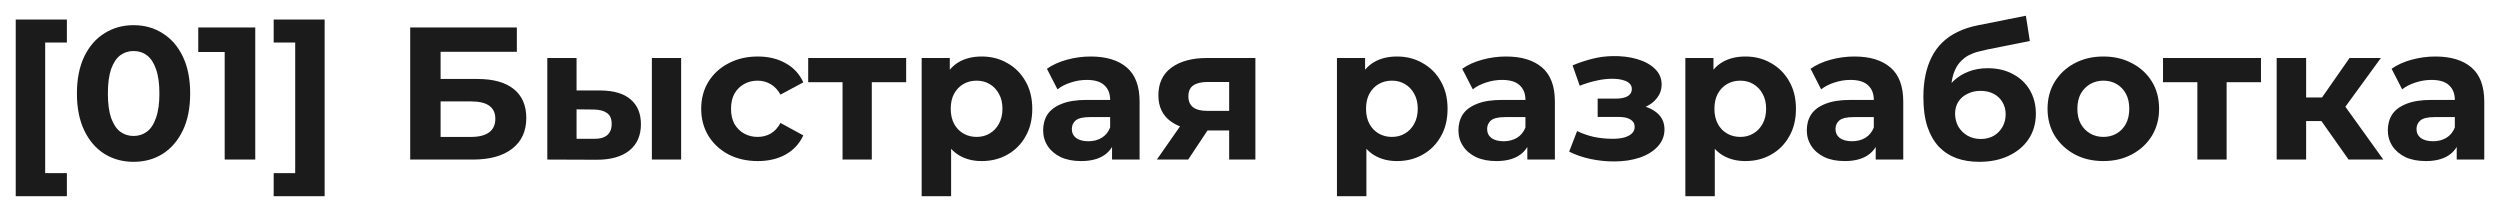 <?xml version="1.0" encoding="UTF-8"?> <svg xmlns="http://www.w3.org/2000/svg" viewBox="5998.996 5035.856 158.938 13.472" data-guides="{&quot;vertical&quot;:[],&quot;horizontal&quot;:[]}"><path fill="#1B1B1B" stroke="none" fill-opacity="1" stroke-width="1" stroke-opacity="1" font-size-adjust="none" id="tSvgf614a77c0b" title="Path 4" d="M 5999.996 5048.328 C 5999.996 5044.584 5999.996 5040.84 5999.996 5037.096C 6001.08 5037.096 6002.164 5037.096 6003.248 5037.096C 6003.248 5037.584 6003.248 5038.072 6003.248 5038.56C 6002.788 5038.56 6002.328 5038.56 6001.868 5038.56C 6001.868 5041.328 6001.868 5044.096 6001.868 5046.864C 6002.328 5046.864 6002.788 5046.864 6003.248 5046.864C 6003.248 5047.352 6003.248 5047.84 6003.248 5048.328C 6002.164 5048.328 6001.08 5048.328 5999.996 5048.328ZM 6007.486 5046.144 C 6006.798 5046.144 6006.182 5045.976 6005.638 5045.64C 6005.094 5045.296 6004.666 5044.8 6004.354 5044.152C 6004.042 5043.504 6003.886 5042.72 6003.886 5041.8C 6003.886 5040.88 6004.042 5040.096 6004.354 5039.448C 6004.666 5038.8 6005.094 5038.308 6005.638 5037.972C 6006.182 5037.628 6006.798 5037.456 6007.486 5037.456C 6008.182 5037.456 6008.798 5037.628 6009.334 5037.972C 6009.878 5038.308 6010.306 5038.8 6010.618 5039.448C 6010.93 5040.096 6011.086 5040.88 6011.086 5041.8C 6011.086 5042.72 6010.93 5043.504 6010.618 5044.152C 6010.306 5044.8 6009.878 5045.296 6009.334 5045.64C 6008.798 5045.976 6008.182 5046.144 6007.486 5046.144ZM 6007.486 5044.5 C 6007.814 5044.5 6008.098 5044.408 6008.338 5044.224C 6008.586 5044.04 6008.778 5043.748 6008.914 5043.348C 6009.058 5042.948 6009.13 5042.432 6009.13 5041.8C 6009.13 5041.168 6009.058 5040.652 6008.914 5040.252C 6008.778 5039.852 6008.586 5039.56 6008.338 5039.376C 6008.098 5039.192 6007.814 5039.1 6007.486 5039.1C 6007.166 5039.1 6006.882 5039.192 6006.634 5039.376C 6006.394 5039.56 6006.202 5039.852 6006.058 5040.252C 6005.922 5040.652 6005.854 5041.168 6005.854 5041.8C 6005.854 5042.432 6005.922 5042.948 6006.058 5043.348C 6006.202 5043.748 6006.394 5044.04 6006.634 5044.224C 6006.882 5044.408 6007.166 5044.5 6007.486 5044.5ZM 6013.28 5046 C 6013.28 5043.44 6013.28 5040.88 6013.28 5038.32C 6013.56 5038.6 6013.84 5038.88 6014.12 5039.16C 6013.28 5039.16 6012.44 5039.16 6011.6 5039.16C 6011.6 5038.64 6011.6 5038.12 6011.6 5037.6C 6012.808 5037.6 6014.016 5037.6 6015.224 5037.6C 6015.224 5040.4 6015.224 5043.2 6015.224 5046C 6014.576 5046 6013.928 5046 6013.28 5046ZM 6019.635 5048.328 C 6018.555 5048.328 6017.475 5048.328 6016.395 5048.328C 6016.395 5047.84 6016.395 5047.352 6016.395 5046.864C 6016.851 5046.864 6017.307 5046.864 6017.763 5046.864C 6017.763 5044.096 6017.763 5041.328 6017.763 5038.56C 6017.307 5038.56 6016.851 5038.56 6016.395 5038.56C 6016.395 5038.072 6016.395 5037.584 6016.395 5037.096C 6017.475 5037.096 6018.555 5037.096 6019.635 5037.096C 6019.635 5040.84 6019.635 5044.584 6019.635 5048.328ZM 6025.075 5046 C 6025.075 5043.2 6025.075 5040.4 6025.075 5037.6C 6027.335 5037.6 6029.595 5037.6 6031.855 5037.6C 6031.855 5038.116 6031.855 5038.632 6031.855 5039.148C 6030.239 5039.148 6028.623 5039.148 6027.007 5039.148C 6027.007 5039.724 6027.007 5040.3 6027.007 5040.876C 6027.783 5040.876 6028.559 5040.876 6029.335 5040.876C 6030.351 5040.876 6031.123 5041.088 6031.651 5041.512C 6032.187 5041.936 6032.455 5042.552 6032.455 5043.36C 6032.455 5044.192 6032.159 5044.84 6031.567 5045.304C 6030.975 5045.768 6030.139 5046 6029.059 5046C 6027.731 5046 6026.403 5046 6025.075 5046ZM 6027.007 5044.56 C 6027.655 5044.56 6028.303 5044.56 6028.951 5044.56C 6029.447 5044.56 6029.827 5044.464 6030.091 5044.272C 6030.355 5044.072 6030.487 5043.784 6030.487 5043.408C 6030.487 5042.672 6029.975 5042.304 6028.951 5042.304C 6028.303 5042.304 6027.655 5042.304 6027.007 5042.304C 6027.007 5043.056 6027.007 5043.808 6027.007 5044.56ZM 6040.439 5046 C 6040.439 5043.848 6040.439 5041.696 6040.439 5039.544C 6041.059 5039.544 6041.679 5039.544 6042.299 5039.544C 6042.299 5041.696 6042.299 5043.848 6042.299 5046C 6041.679 5046 6041.059 5046 6040.439 5046ZM 6037.187 5041.608 C 6038.035 5041.616 6038.671 5041.808 6039.095 5042.184C 6039.527 5042.552 6039.743 5043.076 6039.743 5043.756C 6039.743 5044.468 6039.499 5045.024 6039.011 5045.424C 6038.523 5045.816 6037.831 5046.012 6036.935 5046.012C 6035.887 5046.008 6034.839 5046.004 6033.791 5046C 6033.791 5043.848 6033.791 5041.696 6033.791 5039.544C 6034.411 5039.544 6035.031 5039.544 6035.651 5039.544C 6035.651 5040.232 6035.651 5040.92 6035.651 5041.608C 6036.163 5041.608 6036.675 5041.608 6037.187 5041.608ZM 6036.767 5044.68 C 6037.127 5044.688 6037.403 5044.612 6037.595 5044.452C 6037.787 5044.292 6037.883 5044.052 6037.883 5043.732C 6037.883 5043.412 6037.787 5043.184 6037.595 5043.048C 6037.403 5042.904 6037.127 5042.828 6036.767 5042.82C 6036.395 5042.816 6036.023 5042.812 6035.651 5042.808C 6035.651 5043.432 6035.651 5044.056 6035.651 5044.68C 6036.023 5044.68 6036.395 5044.68 6036.767 5044.68ZM 6047.175 5046.096 C 6046.479 5046.096 6045.859 5045.956 6045.315 5045.676C 6044.771 5045.388 6044.343 5044.992 6044.031 5044.488C 6043.727 5043.984 6043.575 5043.412 6043.575 5042.772C 6043.575 5042.124 6043.727 5041.552 6044.031 5041.056C 6044.343 5040.552 6044.771 5040.16 6045.315 5039.88C 6045.859 5039.592 6046.479 5039.448 6047.175 5039.448C 6047.855 5039.448 6048.447 5039.592 6048.951 5039.88C 6049.455 5040.16 6049.827 5040.564 6050.067 5041.092C 6049.583 5041.352 6049.099 5041.612 6048.615 5041.872C 6048.447 5041.568 6048.235 5041.344 6047.979 5041.2C 6047.731 5041.056 6047.459 5040.984 6047.163 5040.984C 6046.843 5040.984 6046.555 5041.056 6046.299 5041.2C 6046.043 5041.344 6045.839 5041.548 6045.687 5041.812C 6045.543 5042.076 6045.471 5042.396 6045.471 5042.772C 6045.471 5043.148 6045.543 5043.468 6045.687 5043.732C 6045.839 5043.996 6046.043 5044.2 6046.299 5044.344C 6046.555 5044.488 6046.843 5044.56 6047.163 5044.56C 6047.459 5044.56 6047.731 5044.492 6047.979 5044.356C 6048.235 5044.212 6048.447 5043.984 6048.615 5043.672C 6049.099 5043.936 6049.583 5044.2 6050.067 5044.464C 6049.827 5044.984 6049.455 5045.388 6048.951 5045.676C 6048.447 5045.956 6047.855 5046.096 6047.175 5046.096ZM 6052.561 5046 C 6052.561 5044.216 6052.561 5042.432 6052.561 5040.648C 6052.701 5040.792 6052.841 5040.936 6052.981 5041.08C 6052.113 5041.08 6051.245 5041.08 6050.377 5041.08C 6050.377 5040.568 6050.377 5040.056 6050.377 5039.544C 6052.453 5039.544 6054.529 5039.544 6056.605 5039.544C 6056.605 5040.056 6056.605 5040.568 6056.605 5041.08C 6055.737 5041.08 6054.869 5041.08 6054.001 5041.08C 6054.141 5040.936 6054.281 5040.792 6054.421 5040.648C 6054.421 5042.432 6054.421 5044.216 6054.421 5046C 6053.801 5046 6053.181 5046 6052.561 5046ZM 6061.407 5046.096 C 6060.863 5046.096 6060.387 5045.976 6059.979 5045.736C 6059.571 5045.496 6059.251 5045.132 6059.019 5044.644C 6058.795 5044.148 6058.683 5043.524 6058.683 5042.772C 6058.683 5042.012 6058.791 5041.388 6059.007 5040.9C 6059.223 5040.412 6059.535 5040.048 6059.943 5039.808C 6060.351 5039.568 6060.839 5039.448 6061.407 5039.448C 6062.015 5039.448 6062.559 5039.588 6063.039 5039.868C 6063.527 5040.14 6063.911 5040.524 6064.191 5041.02C 6064.479 5041.516 6064.623 5042.1 6064.623 5042.772C 6064.623 5043.452 6064.479 5044.04 6064.191 5044.536C 6063.911 5045.032 6063.527 5045.416 6063.039 5045.688C 6062.559 5045.96 6062.015 5046.096 6061.407 5046.096ZM 6057.591 5048.328 C 6057.591 5045.4 6057.591 5042.472 6057.591 5039.544C 6058.187 5039.544 6058.783 5039.544 6059.379 5039.544C 6059.379 5039.984 6059.379 5040.424 6059.379 5040.864C 6059.367 5041.504 6059.355 5042.144 6059.343 5042.784C 6059.383 5043.42 6059.423 5044.056 6059.463 5044.692C 6059.463 5045.904 6059.463 5047.116 6059.463 5048.328C 6058.839 5048.328 6058.215 5048.328 6057.591 5048.328ZM 6061.083 5044.56 C 6061.395 5044.56 6061.671 5044.488 6061.911 5044.344C 6062.159 5044.2 6062.355 5043.996 6062.499 5043.732C 6062.651 5043.46 6062.727 5043.14 6062.727 5042.772C 6062.727 5042.396 6062.651 5042.076 6062.499 5041.812C 6062.355 5041.548 6062.159 5041.344 6061.911 5041.2C 6061.671 5041.056 6061.395 5040.984 6061.083 5040.984C 6060.771 5040.984 6060.491 5041.056 6060.243 5041.2C 6059.995 5041.344 6059.799 5041.548 6059.655 5041.812C 6059.511 5042.076 6059.439 5042.396 6059.439 5042.772C 6059.439 5043.14 6059.511 5043.46 6059.655 5043.732C 6059.799 5043.996 6059.995 5044.2 6060.243 5044.344C 6060.491 5044.488 6060.771 5044.56 6061.083 5044.56ZM 6069.694 5046 C 6069.694 5045.58 6069.694 5045.16 6069.694 5044.74C 6069.654 5044.648 6069.614 5044.556 6069.574 5044.464C 6069.574 5043.712 6069.574 5042.96 6069.574 5042.208C 6069.574 5041.808 6069.45 5041.496 6069.202 5041.272C 6068.962 5041.048 6068.59 5040.936 6068.086 5040.936C 6067.742 5040.936 6067.402 5040.992 6067.066 5041.104C 6066.738 5041.208 6066.458 5041.352 6066.226 5041.536C 6066.002 5041.1 6065.778 5040.664 6065.554 5040.228C 6065.906 5039.98 6066.33 5039.788 6066.826 5039.652C 6067.322 5039.516 6067.826 5039.448 6068.338 5039.448C 6069.322 5039.448 6070.086 5039.68 6070.63 5040.144C 6071.174 5040.608 6071.446 5041.332 6071.446 5042.316C 6071.446 5043.544 6071.446 5044.772 6071.446 5046C 6070.862 5046 6070.278 5046 6069.694 5046ZM 6067.726 5046.096 C 6067.222 5046.096 6066.79 5046.012 6066.43 5045.844C 6066.07 5045.668 6065.794 5045.432 6065.602 5045.136C 6065.41 5044.84 6065.314 5044.508 6065.314 5044.14C 6065.314 5043.756 6065.406 5043.42 6065.59 5043.132C 6065.782 5042.844 6066.082 5042.62 6066.49 5042.46C 6066.898 5042.292 6067.43 5042.208 6068.086 5042.208C 6068.658 5042.208 6069.23 5042.208 6069.802 5042.208C 6069.802 5042.572 6069.802 5042.936 6069.802 5043.3C 6069.298 5043.3 6068.794 5043.3 6068.29 5043.3C 6067.85 5043.3 6067.546 5043.372 6067.378 5043.516C 6067.218 5043.66 6067.138 5043.84 6067.138 5044.056C 6067.138 5044.296 6067.23 5044.488 6067.414 5044.632C 6067.606 5044.768 6067.866 5044.836 6068.194 5044.836C 6068.506 5044.836 6068.786 5044.764 6069.034 5044.62C 6069.282 5044.468 6069.462 5044.248 6069.574 5043.96C 6069.67 5044.248 6069.766 5044.536 6069.862 5044.824C 6069.726 5045.24 6069.478 5045.556 6069.118 5045.772C 6068.758 5045.988 6068.294 5046.096 6067.726 5046.096ZM 6077.14 5046 C 6077.14 5045.284 6077.14 5044.568 6077.14 5043.852C 6077.228 5043.952 6077.316 5044.052 6077.404 5044.152C 6076.808 5044.152 6076.212 5044.152 6075.616 5044.152C 6074.688 5044.152 6073.96 5043.96 6073.432 5043.576C 6072.904 5043.192 6072.64 5042.64 6072.64 5041.92C 6072.64 5041.152 6072.916 5040.564 6073.468 5040.156C 6074.028 5039.748 6074.78 5039.544 6075.724 5039.544C 6076.752 5039.544 6077.78 5039.544 6078.808 5039.544C 6078.808 5041.696 6078.808 5043.848 6078.808 5046C 6078.252 5046 6077.696 5046 6077.14 5046ZM 6072.544 5046 C 6073.116 5045.18 6073.688 5044.36 6074.26 5043.54C 6074.896 5043.54 6075.532 5043.54 6076.168 5043.54C 6075.624 5044.36 6075.08 5045.18 6074.536 5046C 6073.872 5046 6073.208 5046 6072.544 5046ZM 6077.14 5043.276 C 6077.14 5042.38 6077.14 5041.484 6077.14 5040.588C 6077.228 5040.748 6077.316 5040.908 6077.404 5041.068C 6076.856 5041.068 6076.308 5041.068 6075.76 5041.068C 6075.376 5041.068 6075.076 5041.14 6074.86 5041.284C 6074.652 5041.428 6074.548 5041.66 6074.548 5041.98C 6074.548 5042.596 6074.944 5042.904 6075.736 5042.904C 6076.292 5042.904 6076.848 5042.904 6077.404 5042.904C 6077.316 5043.028 6077.228 5043.152 6077.14 5043.276ZM 6087.81 5046.096 C 6087.266 5046.096 6086.789 5045.976 6086.382 5045.736C 6085.974 5045.496 6085.654 5045.132 6085.422 5044.644C 6085.198 5044.148 6085.086 5043.524 6085.086 5042.772C 6085.086 5042.012 6085.194 5041.388 6085.409 5040.9C 6085.626 5040.412 6085.938 5040.048 6086.346 5039.808C 6086.753 5039.568 6087.242 5039.448 6087.81 5039.448C 6088.417 5039.448 6088.962 5039.588 6089.441 5039.868C 6089.93 5040.14 6090.314 5040.524 6090.593 5041.02C 6090.882 5041.516 6091.025 5042.1 6091.025 5042.772C 6091.025 5043.452 6090.882 5044.04 6090.593 5044.536C 6090.314 5045.032 6089.93 5045.416 6089.441 5045.688C 6088.962 5045.96 6088.417 5046.096 6087.81 5046.096ZM 6083.993 5048.328 C 6083.993 5045.4 6083.993 5042.472 6083.993 5039.544C 6084.59 5039.544 6085.185 5039.544 6085.782 5039.544C 6085.782 5039.984 6085.782 5040.424 6085.782 5040.864C 6085.77 5041.504 6085.757 5042.144 6085.745 5042.784C 6085.785 5043.42 6085.825 5044.056 6085.865 5044.692C 6085.865 5045.904 6085.865 5047.116 6085.865 5048.328C 6085.242 5048.328 6084.618 5048.328 6083.993 5048.328ZM 6087.485 5044.56 C 6087.797 5044.56 6088.074 5044.488 6088.314 5044.344C 6088.561 5044.2 6088.757 5043.996 6088.901 5043.732C 6089.053 5043.46 6089.13 5043.14 6089.13 5042.772C 6089.13 5042.396 6089.053 5042.076 6088.901 5041.812C 6088.757 5041.548 6088.561 5041.344 6088.314 5041.2C 6088.074 5041.056 6087.797 5040.984 6087.485 5040.984C 6087.173 5040.984 6086.894 5041.056 6086.645 5041.2C 6086.398 5041.344 6086.202 5041.548 6086.057 5041.812C 6085.913 5042.076 6085.842 5042.396 6085.842 5042.772C 6085.842 5043.14 6085.913 5043.46 6086.057 5043.732C 6086.202 5043.996 6086.398 5044.2 6086.645 5044.344C 6086.894 5044.488 6087.173 5044.56 6087.485 5044.56ZM 6096.096 5046 C 6096.096 5045.58 6096.096 5045.16 6096.096 5044.74C 6096.056 5044.648 6096.016 5044.556 6095.976 5044.464C 6095.976 5043.712 6095.976 5042.96 6095.976 5042.208C 6095.976 5041.808 6095.852 5041.496 6095.604 5041.272C 6095.364 5041.048 6094.992 5040.936 6094.488 5040.936C 6094.144 5040.936 6093.804 5040.992 6093.468 5041.104C 6093.14 5041.208 6092.86 5041.352 6092.628 5041.536C 6092.404 5041.1 6092.18 5040.664 6091.956 5040.228C 6092.308 5039.98 6092.732 5039.788 6093.228 5039.652C 6093.724 5039.516 6094.228 5039.448 6094.74 5039.448C 6095.724 5039.448 6096.488 5039.68 6097.032 5040.144C 6097.576 5040.608 6097.848 5041.332 6097.848 5042.316C 6097.848 5043.544 6097.848 5044.772 6097.848 5046C 6097.264 5046 6096.68 5046 6096.096 5046ZM 6094.128 5046.096 C 6093.624 5046.096 6093.192 5046.012 6092.832 5045.844C 6092.472 5045.668 6092.196 5045.432 6092.004 5045.136C 6091.812 5044.84 6091.716 5044.508 6091.716 5044.14C 6091.716 5043.756 6091.808 5043.42 6091.992 5043.132C 6092.184 5042.844 6092.484 5042.62 6092.892 5042.46C 6093.3 5042.292 6093.832 5042.208 6094.488 5042.208C 6095.06 5042.208 6095.632 5042.208 6096.204 5042.208C 6096.204 5042.572 6096.204 5042.936 6096.204 5043.3C 6095.7 5043.3 6095.196 5043.3 6094.692 5043.3C 6094.252 5043.3 6093.948 5043.372 6093.78 5043.516C 6093.62 5043.66 6093.54 5043.84 6093.54 5044.056C 6093.54 5044.296 6093.632 5044.488 6093.816 5044.632C 6094.008 5044.768 6094.268 5044.836 6094.596 5044.836C 6094.908 5044.836 6095.188 5044.764 6095.436 5044.62C 6095.684 5044.468 6095.864 5044.248 6095.976 5043.96C 6096.072 5044.248 6096.168 5044.536 6096.264 5044.824C 6096.128 5045.24 6095.88 5045.556 6095.52 5045.772C 6095.16 5045.988 6094.696 5046.096 6094.128 5046.096ZM 6101.6 5046.12 C 6101.104 5046.12 6100.608 5046.068 6100.112 5045.964C 6099.624 5045.86 6099.172 5045.704 6098.756 5045.496C 6098.924 5045.06 6099.092 5044.624 6099.26 5044.188C 6099.588 5044.348 6099.944 5044.472 6100.328 5044.56C 6100.72 5044.64 6101.116 5044.68 6101.516 5044.68C 6101.804 5044.68 6102.052 5044.652 6102.26 5044.596C 6102.476 5044.532 6102.64 5044.444 6102.752 5044.332C 6102.864 5044.22 6102.92 5044.084 6102.92 5043.924C 6102.92 5043.716 6102.832 5043.56 6102.656 5043.456C 6102.48 5043.344 6102.224 5043.288 6101.888 5043.288C 6101.448 5043.288 6101.008 5043.288 6100.568 5043.288C 6100.568 5042.9 6100.568 5042.512 6100.568 5042.124C 6100.956 5042.124 6101.344 5042.124 6101.732 5042.124C 6101.948 5042.124 6102.132 5042.1 6102.284 5042.052C 6102.436 5042.004 6102.548 5041.936 6102.62 5041.848C 6102.7 5041.752 6102.74 5041.64 6102.74 5041.512C 6102.74 5041.376 6102.692 5041.26 6102.596 5041.164C 6102.5 5041.068 6102.36 5040.996 6102.176 5040.948C 6101.992 5040.892 6101.76 5040.864 6101.48 5040.864C 6101.16 5040.864 6100.828 5040.904 6100.484 5040.984C 6100.14 5041.056 6099.788 5041.164 6099.428 5041.308C 6099.276 5040.876 6099.124 5040.444 6098.972 5040.012C 6099.396 5039.836 6099.816 5039.696 6100.232 5039.592C 6100.648 5039.488 6101.06 5039.432 6101.468 5039.424C 6102.068 5039.408 6102.608 5039.472 6103.088 5039.616C 6103.568 5039.76 6103.944 5039.968 6104.216 5040.24C 6104.496 5040.512 6104.636 5040.844 6104.636 5041.236C 6104.636 5041.548 6104.54 5041.828 6104.348 5042.076C 6104.164 5042.324 6103.908 5042.52 6103.58 5042.664C 6103.252 5042.8 6102.884 5042.868 6102.476 5042.868C 6102.492 5042.744 6102.508 5042.62 6102.524 5042.496C 6103.236 5042.496 6103.796 5042.64 6104.204 5042.928C 6104.612 5043.208 6104.816 5043.592 6104.816 5044.08C 6104.816 5044.496 6104.672 5044.86 6104.384 5045.172C 6104.104 5045.476 6103.72 5045.712 6103.232 5045.88C 6102.752 5046.04 6102.208 5046.12 6101.6 5046.12ZM 6109.958 5046.096 C 6109.414 5046.096 6108.938 5045.976 6108.53 5045.736C 6108.122 5045.496 6107.802 5045.132 6107.57 5044.644C 6107.346 5044.148 6107.234 5043.524 6107.234 5042.772C 6107.234 5042.012 6107.342 5041.388 6107.558 5040.9C 6107.774 5040.412 6108.086 5040.048 6108.494 5039.808C 6108.902 5039.568 6109.39 5039.448 6109.958 5039.448C 6110.566 5039.448 6111.11 5039.588 6111.59 5039.868C 6112.078 5040.14 6112.462 5040.524 6112.742 5041.02C 6113.03 5041.516 6113.174 5042.1 6113.174 5042.772C 6113.174 5043.452 6113.03 5044.04 6112.742 5044.536C 6112.462 5045.032 6112.078 5045.416 6111.59 5045.688C 6111.11 5045.96 6110.566 5046.096 6109.958 5046.096ZM 6106.142 5048.328 C 6106.142 5045.4 6106.142 5042.472 6106.142 5039.544C 6106.738 5039.544 6107.334 5039.544 6107.93 5039.544C 6107.93 5039.984 6107.93 5040.424 6107.93 5040.864C 6107.918 5041.504 6107.906 5042.144 6107.894 5042.784C 6107.934 5043.42 6107.974 5044.056 6108.014 5044.692C 6108.014 5045.904 6108.014 5047.116 6108.014 5048.328C 6107.39 5048.328 6106.766 5048.328 6106.142 5048.328ZM 6109.634 5044.56 C 6109.946 5044.56 6110.222 5044.488 6110.462 5044.344C 6110.71 5044.2 6110.906 5043.996 6111.05 5043.732C 6111.202 5043.46 6111.278 5043.14 6111.278 5042.772C 6111.278 5042.396 6111.202 5042.076 6111.05 5041.812C 6110.906 5041.548 6110.71 5041.344 6110.462 5041.2C 6110.222 5041.056 6109.946 5040.984 6109.634 5040.984C 6109.322 5040.984 6109.042 5041.056 6108.794 5041.2C 6108.546 5041.344 6108.35 5041.548 6108.206 5041.812C 6108.062 5042.076 6107.99 5042.396 6107.99 5042.772C 6107.99 5043.14 6108.062 5043.46 6108.206 5043.732C 6108.35 5043.996 6108.546 5044.2 6108.794 5044.344C 6109.042 5044.488 6109.322 5044.56 6109.634 5044.56ZM 6118.244 5046 C 6118.244 5045.58 6118.244 5045.16 6118.244 5044.74C 6118.204 5044.648 6118.164 5044.556 6118.124 5044.464C 6118.124 5043.712 6118.124 5042.96 6118.124 5042.208C 6118.124 5041.808 6118 5041.496 6117.752 5041.272C 6117.512 5041.048 6117.14 5040.936 6116.636 5040.936C 6116.292 5040.936 6115.952 5040.992 6115.616 5041.104C 6115.288 5041.208 6115.008 5041.352 6114.776 5041.536C 6114.552 5041.1 6114.328 5040.664 6114.104 5040.228C 6114.456 5039.98 6114.88 5039.788 6115.376 5039.652C 6115.872 5039.516 6116.376 5039.448 6116.888 5039.448C 6117.872 5039.448 6118.636 5039.68 6119.18 5040.144C 6119.724 5040.608 6119.996 5041.332 6119.996 5042.316C 6119.996 5043.544 6119.996 5044.772 6119.996 5046C 6119.412 5046 6118.828 5046 6118.244 5046ZM 6116.276 5046.096 C 6115.772 5046.096 6115.34 5046.012 6114.98 5045.844C 6114.62 5045.668 6114.344 5045.432 6114.152 5045.136C 6113.96 5044.84 6113.864 5044.508 6113.864 5044.14C 6113.864 5043.756 6113.956 5043.42 6114.14 5043.132C 6114.332 5042.844 6114.632 5042.62 6115.04 5042.46C 6115.448 5042.292 6115.98 5042.208 6116.636 5042.208C 6117.208 5042.208 6117.78 5042.208 6118.352 5042.208C 6118.352 5042.572 6118.352 5042.936 6118.352 5043.3C 6117.848 5043.3 6117.344 5043.3 6116.84 5043.3C 6116.4 5043.3 6116.096 5043.372 6115.928 5043.516C 6115.768 5043.66 6115.688 5043.84 6115.688 5044.056C 6115.688 5044.296 6115.78 5044.488 6115.964 5044.632C 6116.156 5044.768 6116.416 5044.836 6116.744 5044.836C 6117.056 5044.836 6117.336 5044.764 6117.584 5044.62C 6117.832 5044.468 6118.012 5044.248 6118.124 5043.96C 6118.22 5044.248 6118.316 5044.536 6118.412 5044.824C 6118.276 5045.24 6118.028 5045.556 6117.668 5045.772C 6117.308 5045.988 6116.844 5046.096 6116.276 5046.096ZM 6124.827 5046.144 C 6124.299 5046.144 6123.819 5046.068 6123.387 5045.916C 6122.955 5045.756 6122.579 5045.512 6122.259 5045.184C 6121.947 5044.848 6121.703 5044.42 6121.527 5043.9C 6121.359 5043.38 6121.275 5042.76 6121.275 5042.04C 6121.275 5041.528 6121.319 5041.06 6121.407 5040.636C 6121.495 5040.212 6121.627 5039.828 6121.803 5039.484C 6121.979 5039.132 6122.203 5038.824 6122.475 5038.56C 6122.755 5038.288 6123.079 5038.064 6123.447 5037.888C 6123.823 5037.704 6124.247 5037.564 6124.719 5037.468C 6125.743 5037.264 6126.767 5037.06 6127.791 5036.856C 6127.875 5037.392 6127.959 5037.928 6128.043 5038.464C 6127.139 5038.644 6126.235 5038.824 6125.331 5039.004C 6125.171 5039.036 6124.987 5039.08 6124.779 5039.136C 6124.579 5039.184 6124.375 5039.26 6124.167 5039.364C 6123.967 5039.468 6123.779 5039.616 6123.603 5039.808C 6123.435 5039.992 6123.299 5040.236 6123.195 5040.54C 6123.091 5040.836 6123.039 5041.204 6123.039 5041.644C 6123.039 5041.78 6123.043 5041.884 6123.051 5041.956C 6123.067 5042.028 6123.079 5042.104 6123.087 5042.184C 6123.103 5042.264 6123.111 5042.388 6123.111 5042.556C 6122.911 5042.36 6122.711 5042.164 6122.511 5041.968C 6122.687 5041.592 6122.911 5041.272 6123.183 5041.008C 6123.463 5040.744 6123.783 5040.544 6124.143 5040.408C 6124.511 5040.264 6124.919 5040.192 6125.367 5040.192C 6125.975 5040.192 6126.507 5040.316 6126.963 5040.564C 6127.427 5040.804 6127.787 5041.144 6128.043 5041.584C 6128.299 5042.024 6128.427 5042.524 6128.427 5043.084C 6128.427 5043.692 6128.275 5044.228 6127.971 5044.692C 6127.667 5045.148 6127.243 5045.504 6126.699 5045.76C 6126.163 5046.016 6125.539 5046.144 6124.827 5046.144ZM 6124.923 5044.692 C 6125.235 5044.692 6125.511 5044.624 6125.751 5044.488C 6125.991 5044.344 6126.175 5044.156 6126.303 5043.924C 6126.439 5043.684 6126.507 5043.416 6126.507 5043.12C 6126.507 5042.832 6126.439 5042.576 6126.303 5042.352C 6126.175 5042.128 6125.991 5041.952 6125.751 5041.824C 6125.511 5041.696 6125.231 5041.632 6124.911 5041.632C 6124.599 5041.632 6124.319 5041.696 6124.071 5041.824C 6123.823 5041.944 6123.631 5042.112 6123.495 5042.328C 6123.359 5042.544 6123.291 5042.796 6123.291 5043.084C 6123.291 5043.38 6123.359 5043.652 6123.495 5043.9C 6123.639 5044.14 6123.831 5044.332 6124.071 5044.476C 6124.319 5044.62 6124.603 5044.692 6124.923 5044.692ZM 6132.721 5046.096 C 6132.033 5046.096 6131.421 5045.952 6130.885 5045.664C 6130.357 5045.376 6129.937 5044.984 6129.625 5044.488C 6129.321 5043.984 6129.169 5043.412 6129.169 5042.772C 6129.169 5042.124 6129.321 5041.552 6129.625 5041.056C 6129.937 5040.552 6130.357 5040.16 6130.885 5039.88C 6131.421 5039.592 6132.033 5039.448 6132.721 5039.448C 6133.401 5039.448 6134.009 5039.592 6134.545 5039.88C 6135.081 5040.16 6135.501 5040.548 6135.805 5041.044C 6136.109 5041.54 6136.261 5042.116 6136.261 5042.772C 6136.261 5043.412 6136.109 5043.984 6135.805 5044.488C 6135.501 5044.984 6135.081 5045.376 6134.545 5045.664C 6134.009 5045.952 6133.401 5046.096 6132.721 5046.096ZM 6132.721 5044.56 C 6133.033 5044.56 6133.313 5044.488 6133.561 5044.344C 6133.809 5044.2 6134.005 5043.996 6134.149 5043.732C 6134.293 5043.46 6134.365 5043.14 6134.365 5042.772C 6134.365 5042.396 6134.293 5042.076 6134.149 5041.812C 6134.005 5041.548 6133.809 5041.344 6133.561 5041.2C 6133.313 5041.056 6133.033 5040.984 6132.721 5040.984C 6132.409 5040.984 6132.129 5041.056 6131.881 5041.2C 6131.633 5041.344 6131.433 5041.548 6131.281 5041.812C 6131.137 5042.076 6131.065 5042.396 6131.065 5042.772C 6131.065 5043.14 6131.137 5043.46 6131.281 5043.732C 6131.433 5043.996 6131.633 5044.2 6131.881 5044.344C 6132.129 5044.488 6132.409 5044.56 6132.721 5044.56ZM 6138.694 5046 C 6138.694 5044.216 6138.694 5042.432 6138.694 5040.648C 6138.834 5040.792 6138.974 5040.936 6139.114 5041.08C 6138.246 5041.08 6137.378 5041.08 6136.51 5041.08C 6136.51 5040.568 6136.51 5040.056 6136.51 5039.544C 6138.586 5039.544 6140.662 5039.544 6142.738 5039.544C 6142.738 5040.056 6142.738 5040.568 6142.738 5041.08C 6141.87 5041.08 6141.002 5041.08 6140.134 5041.08C 6140.274 5040.936 6140.414 5040.792 6140.554 5040.648C 6140.554 5042.432 6140.554 5044.216 6140.554 5046C 6139.934 5046 6139.314 5046 6138.694 5046ZM 6148.308 5046 C 6147.588 5044.98 6146.868 5043.96 6146.148 5042.94C 6146.656 5042.64 6147.164 5042.34 6147.672 5042.04C 6148.62 5043.36 6149.568 5044.68 6150.516 5046C 6149.78 5046 6149.044 5046 6148.308 5046ZM 6143.736 5046 C 6143.736 5043.848 6143.736 5041.696 6143.736 5039.544C 6144.36 5039.544 6144.984 5039.544 6145.608 5039.544C 6145.608 5041.696 6145.608 5043.848 6145.608 5046C 6144.984 5046 6144.36 5046 6143.736 5046ZM 6145.056 5043.552 C 6145.056 5043.052 6145.056 5042.552 6145.056 5042.052C 6145.808 5042.052 6146.56 5042.052 6147.312 5042.052C 6147.312 5042.552 6147.312 5043.052 6147.312 5043.552C 6146.56 5043.552 6145.808 5043.552 6145.056 5043.552ZM 6147.852 5042.988 C 6147.268 5042.924 6146.684 5042.86 6146.1 5042.796C 6146.856 5041.712 6147.612 5040.628 6148.368 5039.544C 6149.032 5039.544 6149.696 5039.544 6150.36 5039.544C 6149.524 5040.692 6148.688 5041.84 6147.852 5042.988ZM 6155.182 5046 C 6155.182 5045.58 6155.182 5045.16 6155.182 5044.74C 6155.142 5044.648 6155.102 5044.556 6155.062 5044.464C 6155.062 5043.712 6155.062 5042.96 6155.062 5042.208C 6155.062 5041.808 6154.938 5041.496 6154.69 5041.272C 6154.45 5041.048 6154.078 5040.936 6153.574 5040.936C 6153.23 5040.936 6152.89 5040.992 6152.554 5041.104C 6152.226 5041.208 6151.946 5041.352 6151.714 5041.536C 6151.49 5041.1 6151.266 5040.664 6151.042 5040.228C 6151.394 5039.98 6151.818 5039.788 6152.314 5039.652C 6152.81 5039.516 6153.314 5039.448 6153.826 5039.448C 6154.81 5039.448 6155.574 5039.68 6156.118 5040.144C 6156.662 5040.608 6156.934 5041.332 6156.934 5042.316C 6156.934 5043.544 6156.934 5044.772 6156.934 5046C 6156.35 5046 6155.766 5046 6155.182 5046ZM 6153.214 5046.096 C 6152.71 5046.096 6152.278 5046.012 6151.918 5045.844C 6151.558 5045.668 6151.282 5045.432 6151.09 5045.136C 6150.898 5044.84 6150.802 5044.508 6150.802 5044.14C 6150.802 5043.756 6150.894 5043.42 6151.078 5043.132C 6151.27 5042.844 6151.57 5042.62 6151.978 5042.46C 6152.386 5042.292 6152.918 5042.208 6153.574 5042.208C 6154.146 5042.208 6154.718 5042.208 6155.29 5042.208C 6155.29 5042.572 6155.29 5042.936 6155.29 5043.3C 6154.786 5043.3 6154.282 5043.3 6153.778 5043.3C 6153.338 5043.3 6153.034 5043.372 6152.866 5043.516C 6152.706 5043.66 6152.626 5043.84 6152.626 5044.056C 6152.626 5044.296 6152.718 5044.488 6152.902 5044.632C 6153.094 5044.768 6153.354 5044.836 6153.682 5044.836C 6153.994 5044.836 6154.274 5044.764 6154.522 5044.62C 6154.77 5044.468 6154.95 5044.248 6155.062 5043.96C 6155.158 5044.248 6155.254 5044.536 6155.35 5044.824C 6155.214 5045.24 6154.966 5045.556 6154.606 5045.772C 6154.246 5045.988 6153.782 5046.096 6153.214 5046.096Z"></path><defs></defs></svg> 